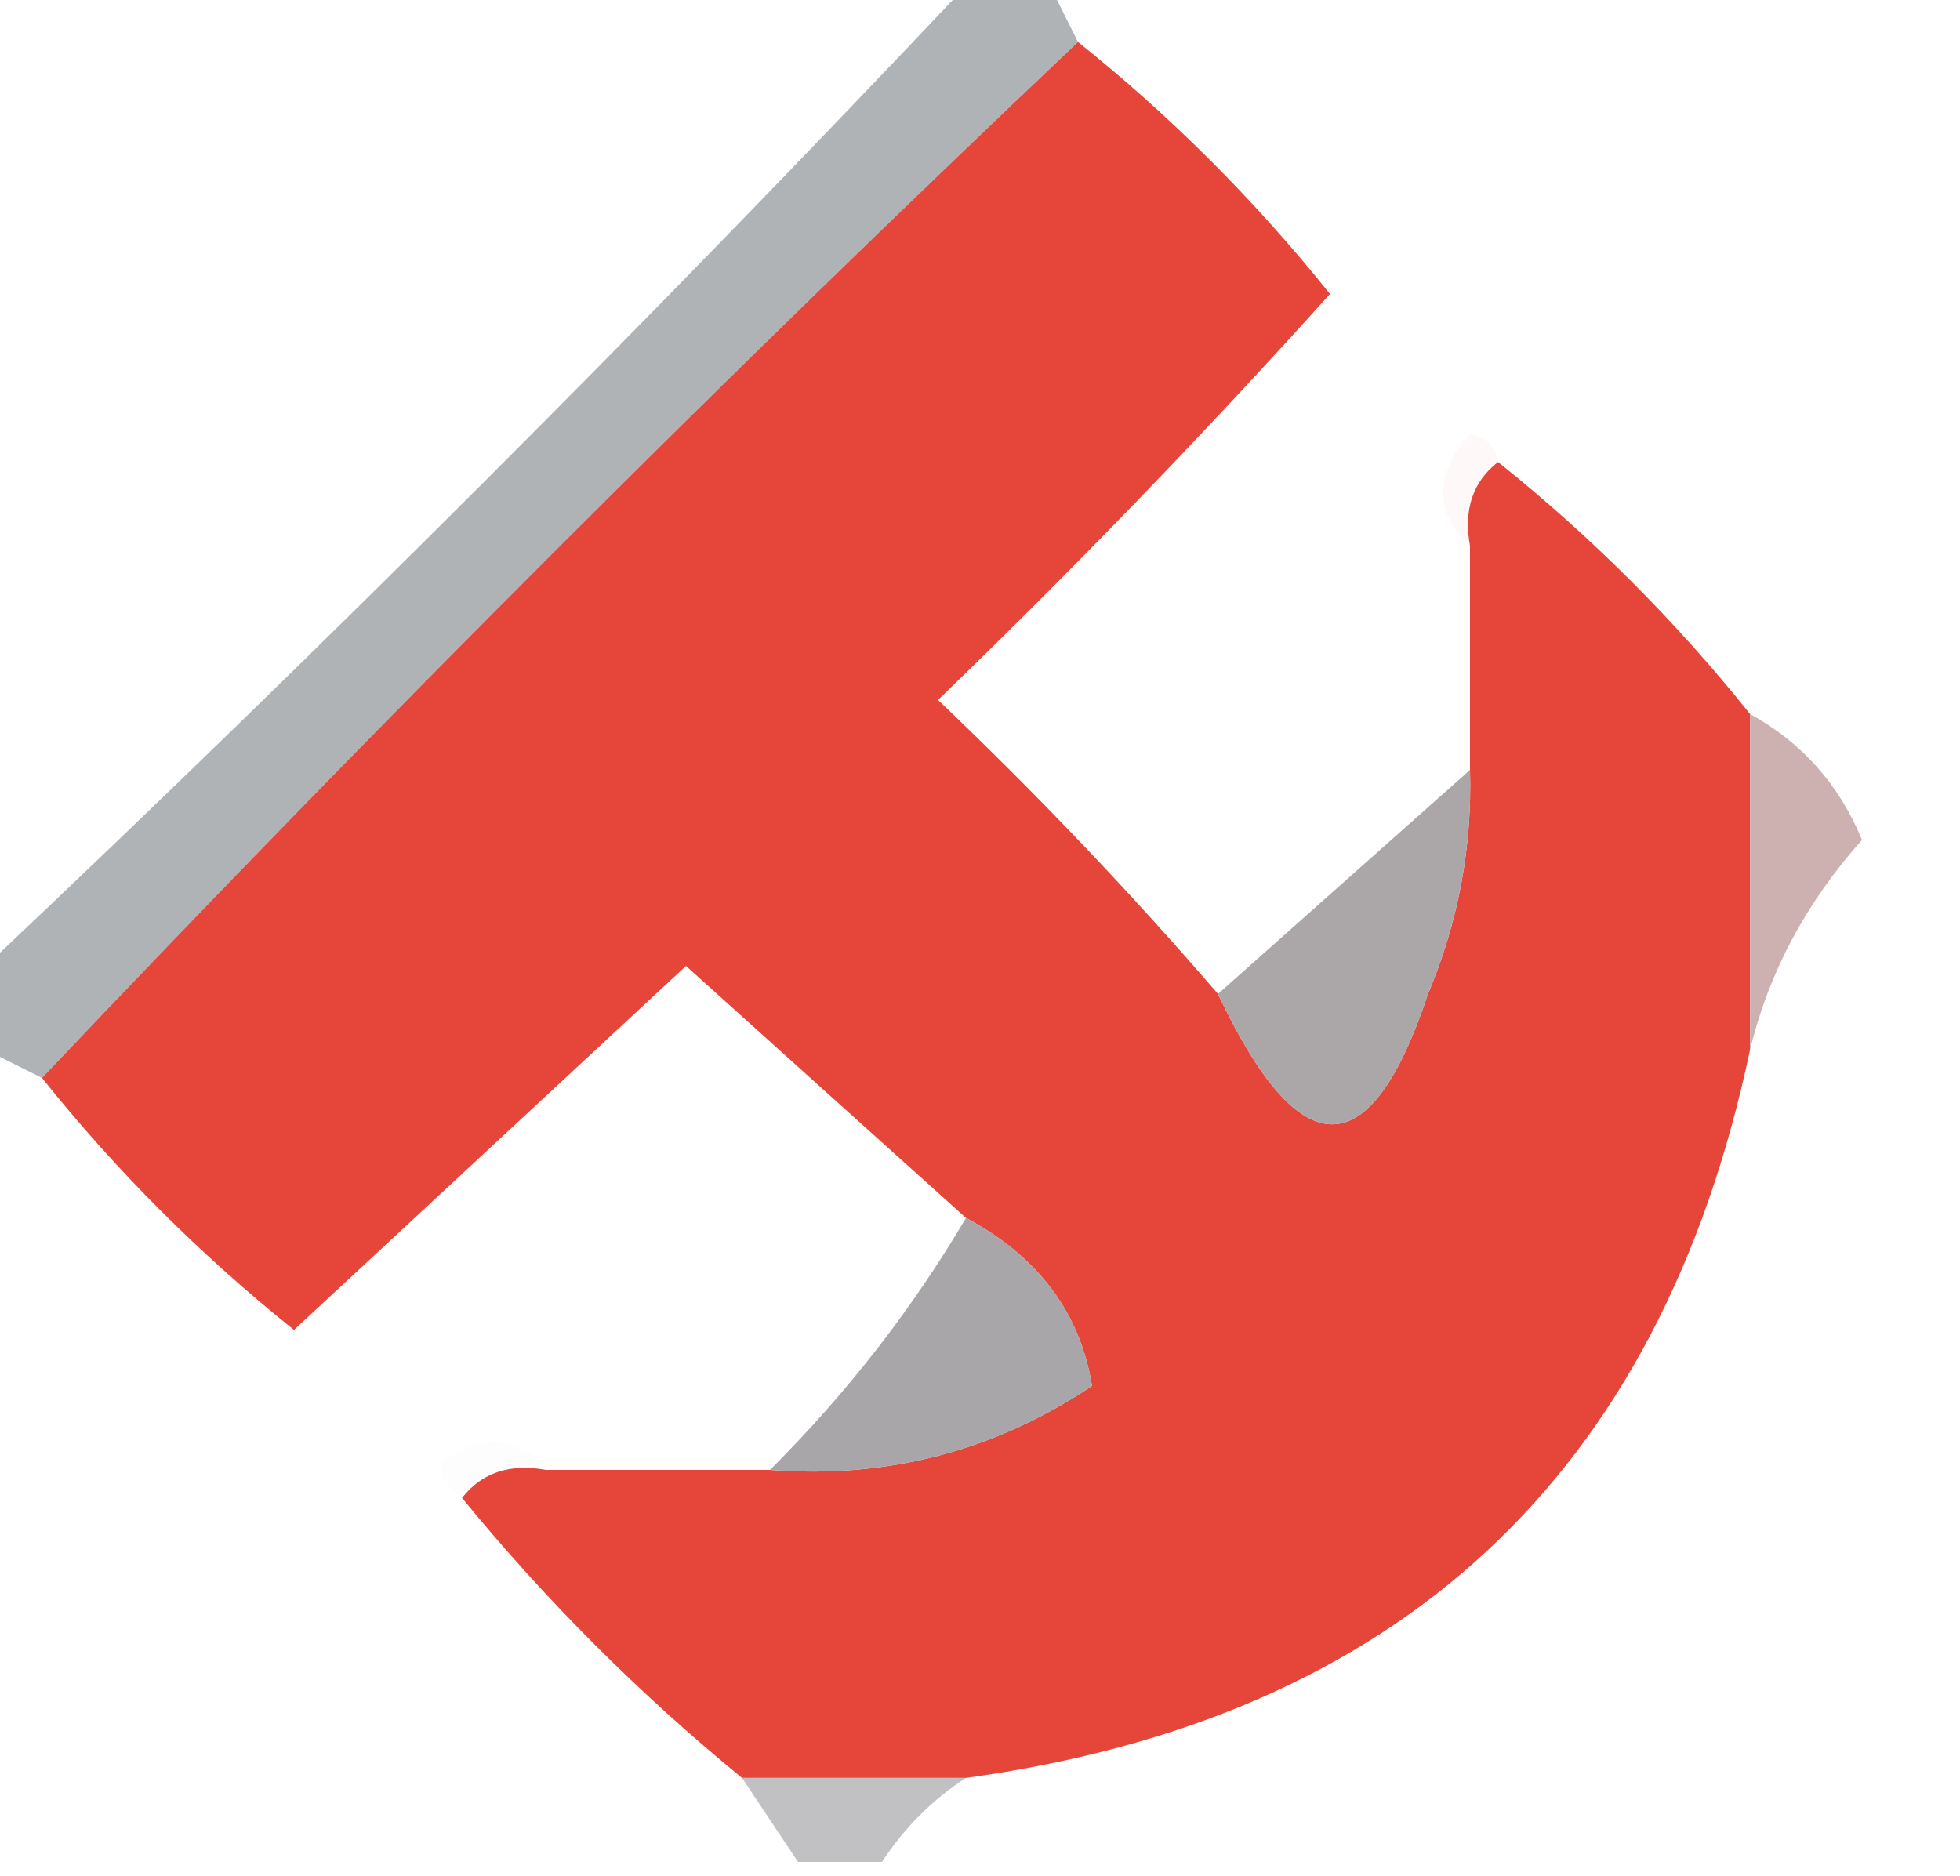 <?xml version="1.0" encoding="UTF-8"?>
<!DOCTYPE svg PUBLIC "-//W3C//DTD SVG 1.1//EN" "http://www.w3.org/Graphics/SVG/1.1/DTD/svg11.dtd">
<svg xmlns="http://www.w3.org/2000/svg" version="1.1" width="70px" height="67px" style="shape-rendering:geometricPrecision; text-rendering:geometricPrecision; image-rendering:optimizeQuality; fill-rule:evenodd; clip-rule:evenodd" xmlns:xlink="http://www.w3.org/1999/xlink">
<g><path style="opacity:1" fill="#b0b3b5" d="M 34.5,-0.5 C 35.5,-0.5 36.5,-0.5 37.5,-0.5C 37.833,0.167 38.167,0.833 38.5,1.5C 25.833,13.5 13.5,25.833 1.5,38.5C 0.833,38.167 0.167,37.833 -0.5,37.5C -0.5,36.5 -0.5,35.5 -0.5,34.5C 11.5,23.167 23.167,11.5 34.5,-0.5 Z"/></g>
<g><path style="opacity:1" fill="#e54639" d="M 38.5,1.5 C 41.812,4.146 44.812,7.146 47.5,10.5C 43.015,15.485 38.349,20.319 33.5,25C 37.037,28.369 40.371,31.869 43.5,35.5C 46.434,41.709 48.934,41.709 51,35.5C 52.079,32.937 52.579,30.271 52.5,27.5C 52.5,24.833 52.5,22.167 52.5,19.5C 52.263,18.209 52.596,17.209 53.5,16.5C 56.833,19.167 59.833,22.167 62.5,25.5C 62.5,29.5 62.5,33.5 62.5,37.5C 59.291,52.707 49.958,61.374 34.5,63.5C 31.833,63.5 29.167,63.5 26.5,63.5C 22.833,60.5 19.5,57.167 16.5,53.5C 17.209,52.596 18.209,52.263 19.5,52.5C 22.167,52.5 24.833,52.5 27.5,52.5C 31.694,52.823 35.527,51.823 39,49.5C 38.574,46.879 37.074,44.879 34.5,43.5C 31.187,40.522 27.853,37.522 24.5,34.5C 19.833,38.833 15.167,43.167 10.5,47.5C 7.146,44.812 4.146,41.812 1.5,38.5C 13.5,25.833 25.833,13.5 38.5,1.5 Z"/></g>
<g><path style="opacity:0.165" fill="#fad9d7" d="M 53.5,16.5 C 52.596,17.209 52.263,18.209 52.5,19.5C 51.218,18.292 51.218,16.958 52.5,15.5C 53.107,15.624 53.44,15.957 53.5,16.5 Z"/></g>
<g><path style="opacity:0.999" fill="#aba6a8" d="M 52.5,27.5 C 52.579,30.271 52.079,32.937 51,35.5C 48.934,41.709 46.434,41.709 43.5,35.5C 46.5,32.833 49.5,30.167 52.5,27.5 Z"/></g>
<g><path style="opacity:1" fill="#ccb1b0" d="M 62.5,25.5 C 64.352,26.52 65.685,28.02 66.5,30C 64.502,32.236 63.169,34.736 62.5,37.5C 62.5,33.5 62.5,29.5 62.5,25.5 Z"/></g>
<g><path style="opacity:1" fill="#a8a6a8" d="M 34.5,43.5 C 37.074,44.879 38.574,46.879 39,49.5C 35.527,51.823 31.694,52.823 27.5,52.5C 30.239,49.767 32.573,46.767 34.5,43.5 Z"/></g>
<g><path style="opacity:0.043" fill="#fad9d8" d="M 19.5,52.5 C 18.209,52.263 17.209,52.596 16.5,53.5C 15.249,52.528 15.582,51.861 17.5,51.5C 18.416,51.543 19.083,51.876 19.5,52.5 Z"/></g>
<g><path style="opacity:1" fill="#c1c1c3" d="M 26.5,63.5 C 29.167,63.5 31.833,63.5 34.5,63.5C 33.306,64.272 32.306,65.272 31.5,66.5C 30.5,66.5 29.5,66.5 28.5,66.5C 27.833,65.5 27.167,64.5 26.5,63.5 Z"/></g>
</svg>
